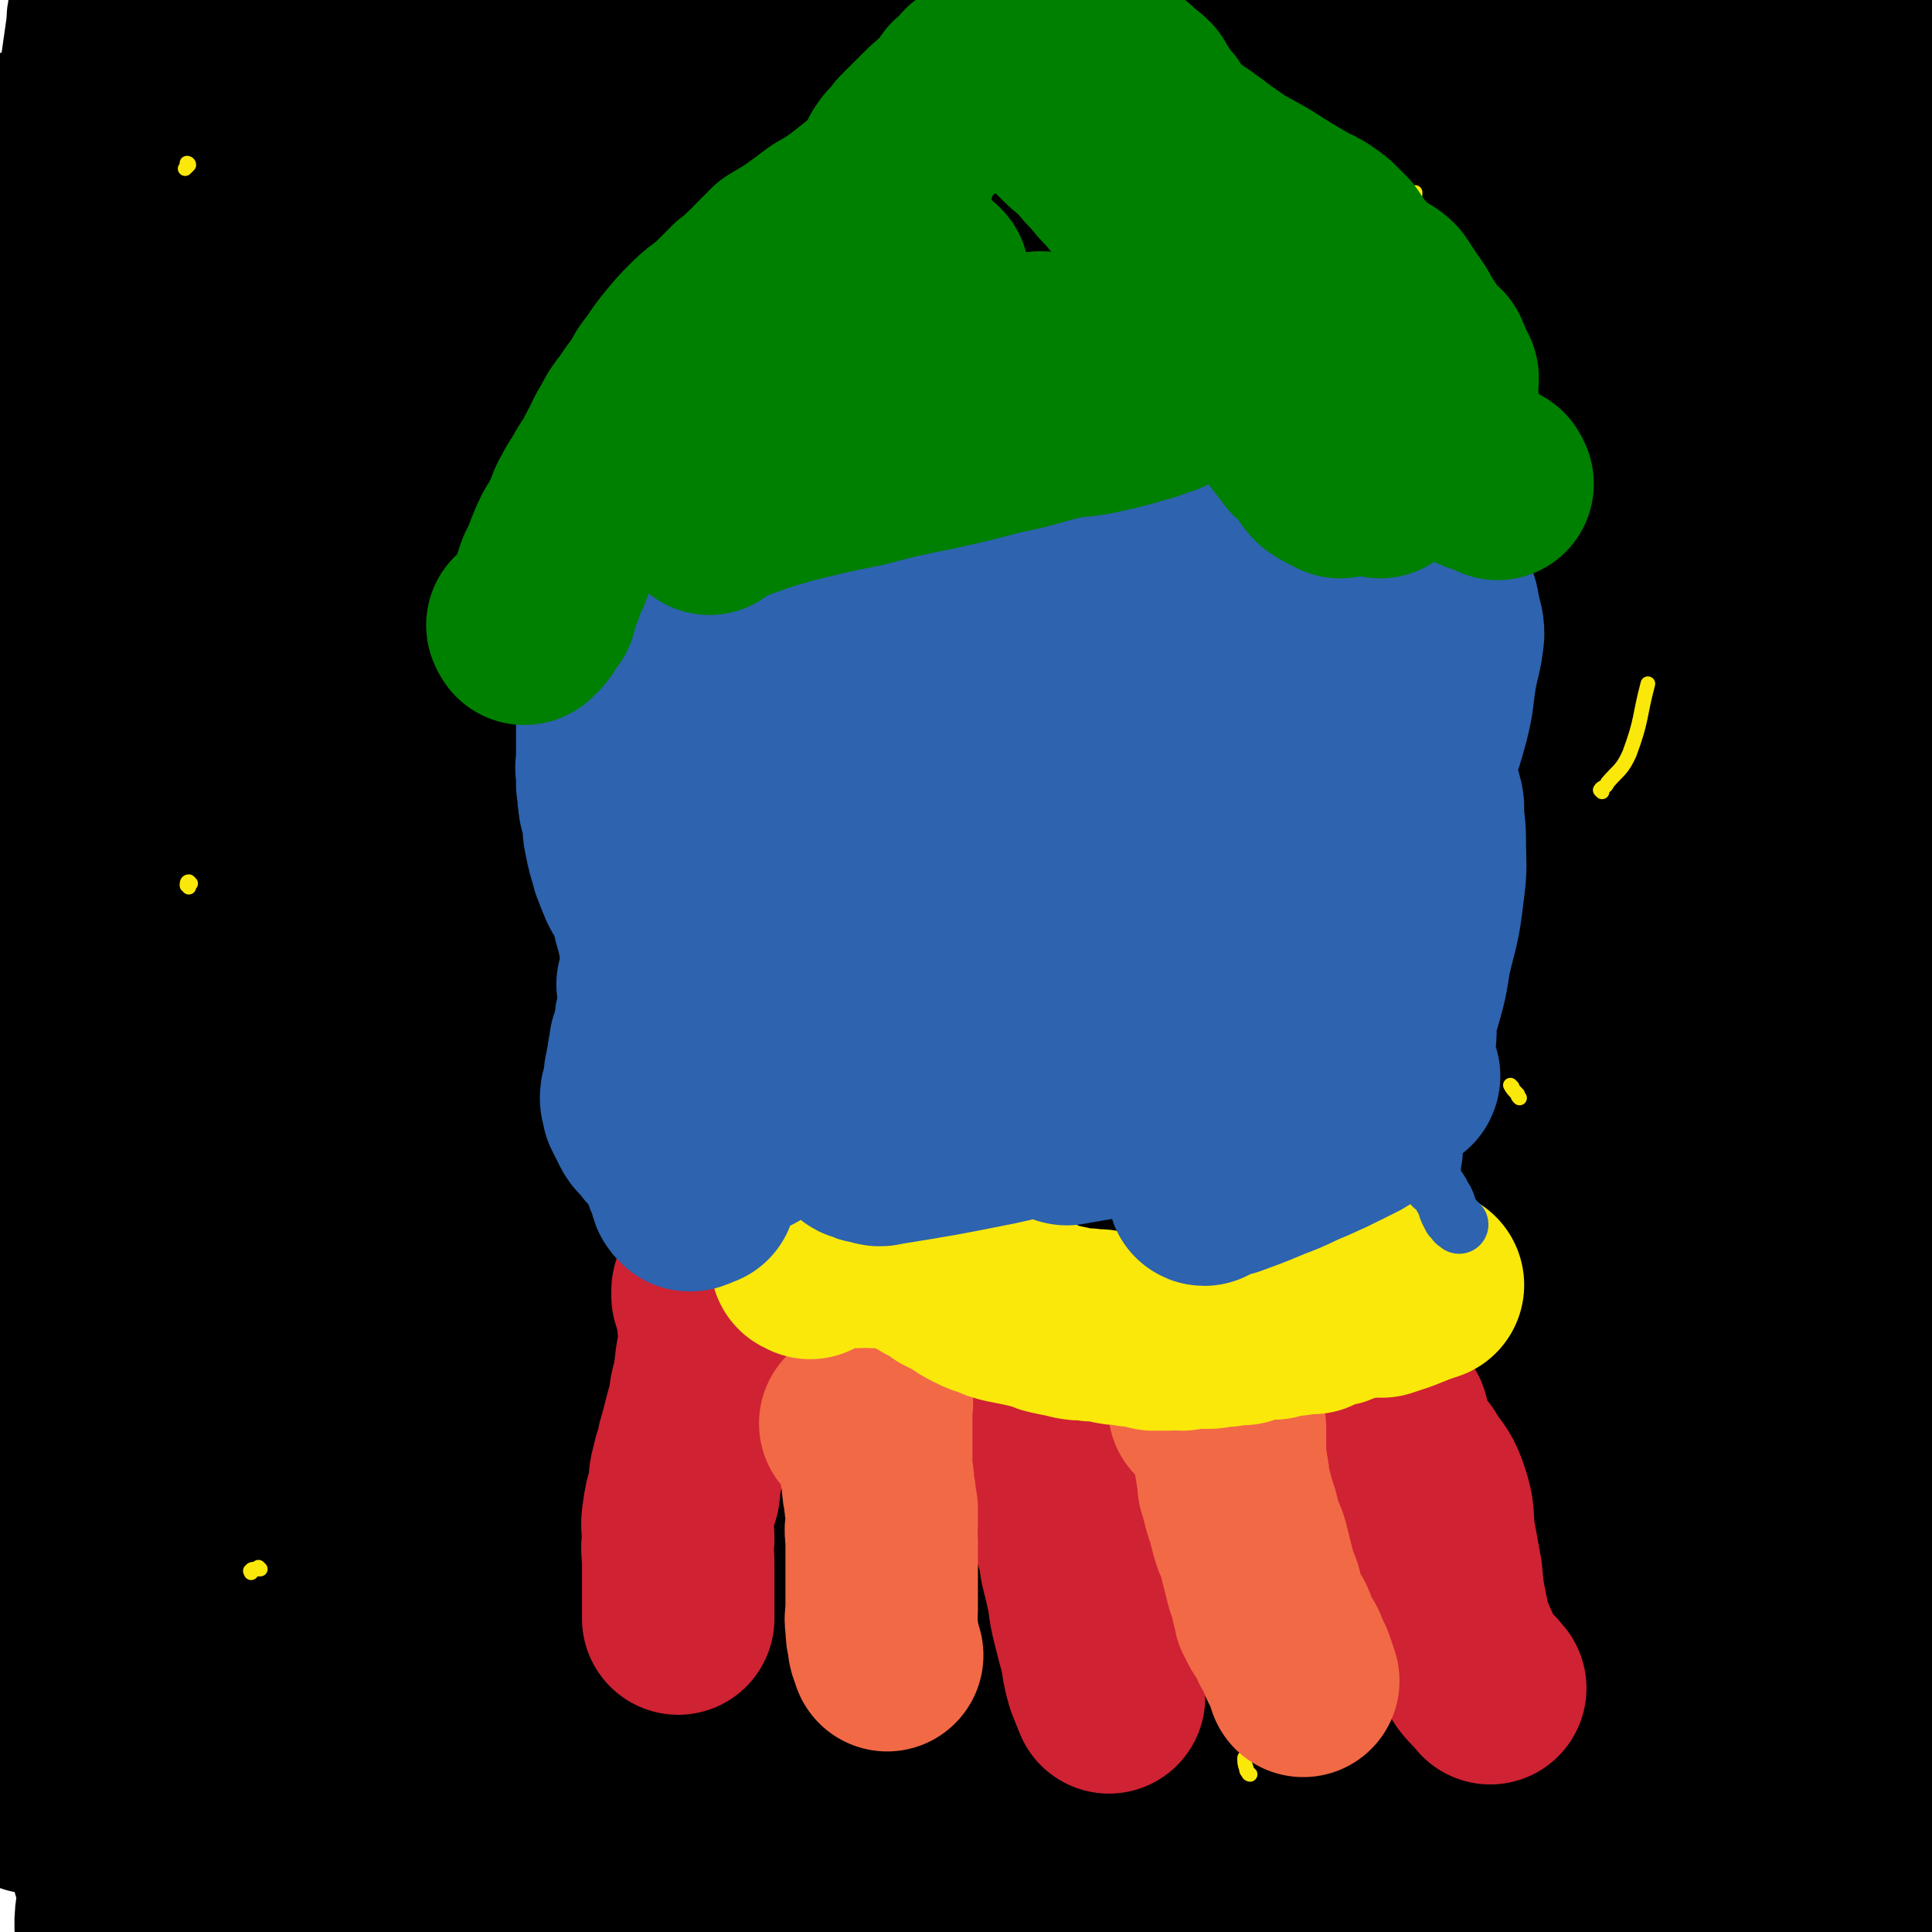 <svg viewBox='0 0 1054 1054' version='1.1' xmlns='http://www.w3.org/2000/svg' xmlns:xlink='http://www.w3.org/1999/xlink'><g fill='none' stroke='#000000' stroke-width='105' stroke-linecap='round' stroke-linejoin='round'><path d='M102,22c-1,-1 -1,-1 -1,-1 -1,-1 -1,-1 -2,-1 0,0 0,0 0,0 '/><path d='M66,1c0,-1 0,-1 -1,-1 0,-1 0,0 0,0 -1,0 -1,0 -2,1 0,0 0,1 -1,1 -2,1 -2,0 -4,1 -1,1 -1,2 -1,3 -1,4 -1,4 -1,8 -3,21 -3,21 -6,43 -6,32 -8,32 -12,65 -3,31 -2,32 -2,63 1,29 2,29 4,58 3,28 3,28 5,55 2,28 2,28 5,56 2,25 2,25 6,51 4,23 5,23 11,46 5,21 5,21 12,41 6,19 7,19 15,38 7,18 9,18 16,37 5,15 5,15 9,31 3,12 4,12 6,23 2,9 2,9 3,17 1,9 2,9 3,19 1,8 0,8 1,17 0,5 0,5 1,11 0,2 1,5 1,4 0,0 0,-3 -1,-6 0,-5 0,-5 -1,-10 -2,-28 -2,-28 -5,-56 -6,-55 -8,-55 -11,-111 -4,-80 -7,-81 -3,-161 7,-152 9,-152 23,-304 7,-75 11,-79 20,-150 0,-2 -2,2 -2,5 -3,15 -1,15 -3,31 -4,34 -6,34 -10,69 -6,56 -6,56 -11,113 -4,62 -4,62 -6,125 -2,64 -3,64 -1,129 3,109 2,109 10,218 4,45 5,45 14,90 16,74 17,73 35,146 6,21 5,23 12,41 1,2 4,1 5,-1 1,-3 0,-4 -1,-8 -1,-9 -2,-9 -3,-18 -6,-34 -6,-34 -11,-67 -9,-49 -8,-49 -17,-98 -9,-46 -11,-46 -19,-92 -13,-86 -15,-86 -24,-172 -3,-32 -10,-35 1,-63 22,-56 27,-62 64,-105 8,-10 15,-4 27,0 13,4 17,4 23,16 9,18 8,22 8,44 -2,43 -4,43 -12,86 -12,59 -14,59 -29,118 -15,62 -14,62 -30,124 -30,112 -28,112 -62,223 -19,62 -20,62 -44,122 -1,4 -6,7 -7,6 -2,-2 1,-5 2,-10 1,-23 -1,-23 1,-45 5,-67 2,-68 12,-134 15,-97 8,-100 38,-192 54,-166 61,-165 131,-324 14,-31 38,-73 36,-57 -5,46 -22,92 -51,181 -18,54 -19,55 -44,106 -53,112 -56,110 -113,220 -26,50 -27,49 -53,99 -11,21 -13,29 -22,41 -2,3 -1,-5 -1,-10 1,-7 1,-7 2,-13 1,-9 2,-9 2,-18 2,-35 -3,-35 2,-69 14,-99 7,-103 36,-198 33,-105 40,-104 89,-204 37,-76 58,-82 83,-148 4,-10 -15,-6 -25,-4 -4,1 -3,4 -5,8 -3,9 -2,9 -6,17 -13,22 -14,21 -27,43 -22,38 -24,36 -42,76 -26,60 -23,62 -45,124 -21,60 -25,59 -39,120 -18,76 -13,77 -25,155 0,1 0,3 0,2 2,-6 5,-8 5,-16 3,-87 -7,-88 1,-174 10,-96 10,-97 35,-190 30,-109 36,-107 74,-214 13,-37 19,-53 27,-73 2,-6 -6,10 -8,22 -6,30 -4,31 -9,61 -6,42 -7,42 -14,84 -9,49 -8,49 -16,99 -8,49 -10,49 -16,98 -5,44 -2,45 -7,89 -6,47 -9,46 -16,93 -7,43 -5,43 -12,86 -7,42 -8,41 -15,83 -5,27 -5,27 -8,55 -2,13 -1,13 -2,25 0,2 0,3 1,3 0,-2 1,-3 1,-7 1,-3 1,-3 2,-7 1,-11 1,-11 2,-23 3,-40 1,-40 4,-80 7,-83 6,-84 17,-166 10,-81 9,-81 25,-161 24,-111 35,-110 54,-222 4,-21 -3,-35 -7,-42 -1,-4 -3,10 -4,21 -2,17 0,18 -2,35 -2,21 -3,21 -6,42 -2,25 -2,25 -4,49 -2,32 -3,32 -5,63 -3,36 -4,36 -6,72 -2,37 -2,37 -3,75 -1,40 -1,40 -2,81 -1,41 -2,41 -2,82 0,40 0,40 0,81 0,34 0,34 1,69 1,26 2,26 3,53 2,26 2,26 2,52 0,26 0,26 -3,52 -3,26 -4,26 -10,51 -3,12 -3,12 -8,23 -3,6 -4,8 -7,11 -1,1 0,-2 0,-3 -1,-3 -1,-3 0,-5 0,-15 -2,-15 1,-30 6,-31 3,-33 17,-61 24,-49 26,-49 59,-93 28,-38 29,-39 63,-71 57,-52 57,-54 119,-98 18,-13 22,-17 42,-17 12,0 18,5 22,16 4,9 -2,12 -8,23 -11,19 -10,20 -25,36 -28,27 -30,25 -61,48 -32,24 -32,25 -65,47 -31,20 -32,18 -63,38 -36,24 -37,23 -70,49 -3,3 -4,5 -3,8 2,3 5,1 9,3 2,1 2,1 4,2 1,2 1,2 3,4 2,2 1,3 3,3 5,2 6,2 11,2 19,0 19,0 37,-1 44,-3 44,-5 87,-8 44,-4 45,-6 89,-5 42,0 43,2 85,7 32,3 33,3 65,10 18,4 23,3 36,10 4,3 0,8 -4,10 -9,5 -11,4 -23,4 -34,3 -34,2 -67,2 -41,-1 -41,-1 -81,-2 -39,-2 -39,-1 -78,-3 -35,-2 -35,-3 -69,-6 -30,-3 -30,-4 -60,-7 -14,-2 -21,-2 -29,-3 -3,0 4,0 7,2 4,1 4,2 7,4 8,2 8,3 15,3 39,4 39,3 77,5 52,3 52,2 103,6 55,4 55,3 110,9 69,7 69,9 138,17 16,2 23,3 31,3 3,0 -4,-1 -8,-2 -13,-2 -13,-2 -26,-3 -31,-3 -32,-3 -63,-5 -40,-2 -40,-2 -80,-5 -46,-4 -46,-4 -91,-9 -43,-4 -43,-4 -86,-9 -53,-7 -53,-7 -106,-15 -3,0 -9,-2 -6,-2 12,0 18,1 37,1 42,1 42,-1 84,1 59,3 59,2 117,8 132,13 132,14 264,30 39,5 40,8 78,11 3,0 6,-4 3,-5 -30,-9 -34,-8 -69,-15 -57,-12 -56,-15 -114,-24 -137,-22 -137,-23 -274,-39 -114,-13 -114,-13 -228,-20 -9,-1 -25,4 -18,5 63,9 80,8 159,15 53,5 53,4 106,10 81,9 81,10 162,19 16,2 16,2 32,2 3,0 6,-2 4,-3 -5,-3 -8,-3 -17,-5 -21,-5 -21,-7 -43,-10 -34,-5 -34,-5 -68,-8 -44,-3 -44,-3 -88,-4 -53,0 -53,0 -106,1 -52,2 -52,0 -103,6 -27,2 -37,4 -52,11 -5,2 5,4 12,8 3,1 3,1 6,2 4,1 4,2 8,2 11,2 11,2 22,3 47,1 47,-2 94,0 49,2 50,1 98,6 86,10 86,12 171,25 60,9 61,8 121,19 8,1 16,5 16,6 0,2 -8,0 -17,-1 -32,-1 -32,-1 -64,-3 -38,-2 -38,-2 -76,-5 -45,-2 -45,-2 -90,-5 -43,-2 -43,-3 -86,-4 -64,-2 -64,-2 -128,-3 -12,0 -15,0 -23,0 -1,0 2,1 4,1 5,1 5,2 9,2 13,2 13,2 27,3 35,2 35,1 70,3 48,3 48,3 96,7 51,5 51,7 101,12 51,6 51,7 102,12 42,4 42,4 84,8 30,2 30,3 59,4 16,0 16,1 32,-1 6,0 9,-1 11,-4 2,-2 -1,-3 -3,-6 -2,-3 -3,-2 -5,-6 -2,-3 -2,-3 -2,-7 -1,-2 -1,-3 0,-5 1,-1 2,-1 3,-1 8,3 7,4 15,6 25,9 24,9 50,16 33,10 33,9 66,19 32,11 33,11 64,24 20,8 20,9 39,18 11,6 11,7 23,13 11,5 11,6 23,8 17,4 17,3 34,4 17,1 17,1 35,2 11,1 11,2 23,3 4,0 5,0 8,0 1,0 0,-1 -1,-1 -1,-1 -1,-1 -3,-1 -1,0 -1,0 -2,0 0,0 -1,0 -1,0 0,0 1,0 1,0 -1,0 -1,0 -2,0 0,0 0,0 0,0 0,-1 0,-1 -1,-2 0,-1 0,-1 -1,-2 -1,-3 -1,-3 -3,-5 -7,-9 -7,-10 -16,-17 -19,-15 -18,-16 -39,-28 -41,-24 -41,-24 -84,-43 -49,-21 -49,-22 -99,-37 -41,-12 -42,-9 -84,-17 -26,-5 -26,-5 -53,-9 -11,-1 -13,-2 -22,-1 -1,1 0,3 2,4 2,2 2,2 5,3 4,2 4,2 7,2 11,1 11,0 23,0 28,-2 28,-2 56,-4 35,-2 35,-2 70,-4 37,-3 37,-3 74,-5 33,-3 33,-4 66,-4 38,0 39,-1 77,3 3,0 3,2 4,4 1,1 0,2 -1,3 -2,1 -2,1 -3,2 -1,1 -2,1 -2,2 1,2 1,2 2,3 1,1 1,1 1,2 1,0 1,0 2,0 0,0 0,0 1,0 0,0 0,0 0,0 0,0 0,0 0,0 -1,0 -1,0 -1,0 -2,0 -2,0 -3,1 -5,3 -5,4 -11,6 -20,8 -20,9 -40,15 -43,12 -43,11 -87,20 -55,12 -56,10 -111,21 -36,7 -37,6 -72,16 -5,2 -7,4 -7,7 -1,2 3,2 6,3 6,1 6,1 12,1 8,0 9,1 17,-1 25,-5 25,-5 50,-12 38,-10 38,-10 76,-21 40,-11 39,-12 79,-22 25,-7 25,-7 51,-12 13,-2 13,-1 26,-2 6,0 6,0 11,1 2,0 3,0 4,1 0,0 -1,0 -2,1 0,1 -1,1 -1,1 0,0 0,1 1,1 0,0 1,0 2,0 0,0 0,0 1,0 0,0 0,0 1,0 0,0 0,0 1,0 0,0 0,0 1,0 1,0 1,0 2,0 1,0 1,0 2,0 1,0 1,0 1,0 1,0 1,0 1,0 1,0 1,0 1,0 0,0 -1,0 -2,0 0,0 0,0 -1,0 0,0 0,0 -1,0 0,0 0,0 0,0 -1,-1 -1,-2 -1,-3 -1,-2 -1,-2 -1,-3 -2,-4 -2,-4 -5,-7 -14,-14 -13,-16 -30,-27 -39,-26 -39,-29 -82,-48 -61,-27 -61,-29 -126,-44 -69,-16 -71,-16 -142,-18 -105,-2 -106,1 -211,10 -34,3 -35,4 -67,14 -35,11 -34,13 -67,29 -9,4 -9,4 -16,10 -3,2 -5,4 -5,6 0,1 2,0 4,-1 3,-1 3,-1 5,-2 3,-1 3,-2 6,-3 7,-1 7,-1 15,-2 16,-3 16,-3 33,-5 40,-7 40,-8 80,-13 57,-7 57,-8 114,-12 53,-4 53,-2 107,-4 80,-3 80,-3 159,-6 16,-1 16,-1 32,-2 3,-1 6,-2 5,-2 -2,0 -5,1 -10,1 -4,1 -4,1 -8,2 -5,0 -5,0 -10,0 -18,0 -18,0 -36,0 -41,1 -41,1 -82,2 -63,1 -63,1 -126,3 -60,2 -60,1 -120,5 -83,5 -83,4 -165,14 -16,2 -27,4 -30,10 -3,4 8,8 19,9 37,6 38,2 77,4 60,2 60,2 121,5 69,4 69,3 138,9 54,4 54,4 108,10 33,4 60,10 67,10 4,0 -23,-6 -46,-10 -39,-7 -40,-5 -80,-11 -49,-7 -49,-9 -99,-15 -51,-7 -51,-7 -102,-12 -47,-5 -47,-4 -94,-9 -32,-4 -32,-5 -65,-8 -17,-2 -20,0 -34,-3 -2,-1 -1,-4 1,-4 14,-6 15,-5 31,-9 34,-7 34,-8 69,-14 48,-9 48,-10 97,-15 54,-7 55,-4 109,-10 84,-9 86,-6 168,-21 12,-3 28,-10 21,-13 -25,-12 -43,-12 -86,-17 -59,-8 -60,-5 -119,-9 -63,-4 -63,-4 -125,-7 -56,-2 -56,-3 -112,-4 -33,-1 -33,-1 -66,-1 -9,0 -19,1 -18,1 2,0 12,-1 23,-1 34,-2 34,-3 68,-4 76,-4 76,-4 153,-6 84,-2 84,-4 168,-2 91,1 113,5 183,8 10,0 -13,-1 -25,-3 -111,-12 -111,-12 -223,-24 -83,-10 -83,-12 -167,-19 -128,-11 -128,-5 -256,-16 -15,-1 -39,-6 -28,-8 65,-15 90,-16 180,-26 79,-9 79,-10 158,-13 124,-4 125,-2 248,-2 1,0 1,2 0,2 -73,-2 -74,-3 -148,-5 -65,-2 -65,-2 -130,-3 -112,-2 -112,-1 -223,-4 -28,-1 -66,-1 -57,-4 19,-6 57,-8 113,-14 51,-5 51,-7 102,-9 55,-3 55,-2 110,-1 41,1 41,2 83,5 14,1 16,3 27,5 1,0 -1,-1 -2,-1 -24,-1 -24,-1 -49,-2 -41,-1 -41,-2 -83,-4 -44,-1 -44,0 -88,-1 -37,0 -37,0 -75,-1 -21,0 -25,0 -43,0 -2,0 3,0 5,0 11,-3 11,-3 21,-7 22,-7 21,-9 43,-14 35,-8 35,-7 70,-12 33,-5 33,-4 65,-9 26,-4 27,-2 51,-9 9,-3 14,-5 15,-11 0,-8 -4,-13 -14,-18 -25,-14 -28,-11 -56,-20 -40,-13 -41,-11 -81,-24 -47,-14 -46,-15 -93,-30 -49,-15 -50,-12 -99,-29 -34,-11 -34,-12 -68,-27 -15,-7 -26,-10 -28,-17 -2,-4 10,-3 20,-3 19,-1 19,0 38,1 43,1 43,2 85,3 51,1 51,2 101,1 71,-1 71,-4 141,-4 151,-1 151,-2 302,2 72,1 154,12 144,8 -14,-5 -97,-14 -193,-25 -64,-7 -64,-9 -127,-11 -130,-5 -130,-1 -260,-2 -42,-1 -42,3 -83,-2 -35,-4 -46,-3 -68,-18 -7,-5 2,-13 10,-22 14,-17 16,-16 34,-29 27,-19 27,-19 56,-35 33,-19 33,-19 67,-37 39,-20 40,-19 79,-40 41,-21 46,-15 80,-45 37,-33 55,-43 62,-80 4,-18 -15,-25 -39,-31 -86,-23 -90,-23 -180,-27 -61,-2 -62,4 -123,15 -62,11 -63,11 -124,29 -40,13 -43,12 -77,33 -9,5 -9,13 -8,19 0,3 4,0 8,-1 24,-6 24,-6 47,-13 66,-22 66,-24 132,-45 85,-27 84,-31 170,-51 132,-31 133,-28 267,-51 33,-6 38,-4 68,-6 2,0 -2,2 -4,3 -30,8 -31,6 -61,15 -55,15 -54,16 -109,33 -64,20 -64,21 -128,41 -65,20 -65,20 -129,39 -54,17 -56,14 -109,32 -10,4 -25,13 -18,13 36,-3 53,-9 105,-20 73,-14 73,-17 147,-30 86,-16 86,-18 173,-28 127,-15 127,-12 254,-23 23,-2 53,0 45,-2 -19,-5 -49,-10 -99,-11 -70,-3 -71,0 -141,2 -80,2 -80,1 -160,7 -77,5 -77,5 -155,14 -63,8 -63,7 -126,19 -30,6 -33,6 -59,17 -3,2 -2,8 1,9 20,6 23,5 46,7 53,4 53,3 107,4 71,1 71,1 142,-1 85,-2 85,-4 170,-7 111,-5 111,-4 222,-9 3,0 8,-1 5,-1 -153,1 -159,-1 -318,3 -71,1 -71,1 -141,9 -53,6 -110,13 -105,20 5,8 63,7 126,9 77,2 77,-2 154,-2 147,-1 147,-3 295,-1 31,1 77,6 63,6 -40,0 -85,-4 -170,-4 -79,0 -80,-2 -158,3 -144,10 -145,10 -287,27 -37,4 -81,14 -72,16 15,3 61,3 120,-5 63,-9 63,-13 125,-29 54,-15 57,-10 106,-34 52,-26 60,-33 96,-66 5,-4 -6,-9 -13,-9 -19,-1 -20,1 -39,6 -37,11 -37,12 -73,25 -51,19 -51,19 -101,40 -52,22 -52,21 -102,46 -42,21 -51,14 -82,45 -18,18 -25,38 -15,52 11,14 29,5 58,4 45,0 45,-2 91,-6 57,-6 57,-7 115,-13 51,-6 51,-7 103,-11 44,-3 44,-3 88,-3 42,0 54,0 84,3 5,0 -8,-1 -15,2 -65,23 -64,26 -129,49 -61,23 -62,21 -123,43 -63,23 -65,19 -126,48 -83,39 -100,47 -162,86 -8,5 11,5 21,2 128,-36 127,-41 254,-81 84,-26 82,-36 168,-51 71,-13 124,-16 146,-5 12,6 -39,20 -78,38 -63,30 -63,30 -126,57 -76,32 -76,31 -152,62 -75,30 -76,28 -152,60 -55,23 -54,25 -109,50 -32,14 -58,24 -63,28 -4,3 24,-6 46,-15 53,-23 53,-23 104,-49 80,-40 79,-43 159,-82 83,-41 81,-46 168,-78 89,-34 101,-35 183,-55 7,-1 -1,9 -7,13 -91,52 -94,49 -187,100 -72,38 -72,39 -144,78 -123,68 -122,71 -246,136 -17,8 -39,16 -36,11 7,-11 27,-23 55,-44 44,-32 44,-32 90,-61 65,-41 66,-39 131,-80 60,-37 60,-37 118,-77 40,-27 42,-26 79,-57 13,-12 18,-16 21,-28 1,-6 -6,-10 -13,-8 -29,8 -31,11 -59,29 -46,28 -45,31 -89,63 -52,37 -52,37 -103,75 -45,34 -43,37 -89,69 -36,24 -47,31 -74,45 -5,2 4,-6 9,-12 12,-16 12,-15 24,-31 23,-31 24,-31 46,-62 31,-42 32,-42 60,-85 29,-44 29,-44 54,-89 17,-31 19,-31 31,-64 7,-19 7,-22 6,-40 0,-5 -4,-5 -8,-5 -3,-1 -3,1 -6,4 -6,5 -6,6 -12,12 -14,13 -15,12 -27,26 -12,12 -14,12 -22,27 -5,10 -6,11 -5,22 2,14 4,14 11,26 7,13 9,12 18,23 12,15 13,14 24,29 11,16 12,16 21,33 9,18 8,19 15,37 7,18 6,19 13,37 6,14 6,14 12,28 3,7 3,6 7,13 1,3 1,3 3,6 0,0 0,1 1,1 0,0 0,-1 1,-2 1,-1 1,-1 1,-2 1,-1 1,-1 1,-3 2,-3 2,-3 3,-6 4,-12 4,-12 8,-23 12,-33 12,-33 25,-67 16,-46 15,-46 33,-91 16,-41 15,-42 35,-80 22,-42 21,-44 48,-82 6,-7 8,-6 17,-9 17,-6 18,-6 36,-10 9,-3 9,-4 19,-5 6,-1 7,-1 13,1 5,2 7,2 8,7 4,12 3,13 3,27 0,22 1,23 -2,45 -4,34 -4,34 -12,67 -9,42 -11,42 -21,83 -11,45 -14,45 -21,91 -6,39 -5,39 -4,79 3,68 0,69 13,136 12,66 18,65 38,129 5,16 4,17 12,31 2,4 7,6 8,5 2,-2 -1,-7 -2,-13 -2,-17 -3,-16 -5,-33 -4,-39 -5,-39 -7,-78 -2,-47 -3,-48 -1,-95 3,-61 0,-62 10,-121 19,-99 19,-100 48,-195 15,-50 20,-63 42,-96 4,-7 7,8 10,17 3,7 1,8 2,15 2,16 3,16 5,31 2,37 2,37 3,74 1,51 -1,51 0,103 1,64 -1,64 4,127 10,140 8,141 25,280 7,55 8,55 22,109 17,60 17,61 40,118 3,8 10,15 13,12 6,-5 4,-14 4,-29 0,-39 -2,-39 -5,-77 -4,-54 -6,-53 -10,-107 -4,-59 -6,-59 -7,-118 -2,-62 -2,-62 2,-123 7,-104 10,-104 21,-209 2,-21 1,-21 5,-42 1,-4 4,-8 5,-7 1,1 0,6 0,12 0,10 0,10 0,20 -1,30 -1,30 -1,60 -1,55 -3,55 -3,110 0,74 -1,75 3,149 6,135 6,135 19,270 7,78 10,79 21,156 1,1 2,1 3,1 0,-6 0,-7 0,-14 -1,-21 -1,-21 -3,-41 -3,-56 -4,-56 -7,-111 -4,-69 -6,-68 -7,-137 -1,-130 -1,-130 4,-260 2,-40 5,-52 9,-80 1,-5 1,7 1,14 0,4 -1,4 -1,7 -1,2 -1,2 -1,4 0,2 0,2 0,4 0,2 0,2 0,3 0,8 0,8 0,16 0,36 0,36 0,73 -1,70 -1,70 -2,139 -1,68 0,68 -2,137 -3,82 -10,83 -8,165 1,21 3,32 13,40 6,5 13,-5 19,-14 3,-4 0,-5 -1,-11 -1,-19 -1,-19 -3,-38 -4,-38 -3,-38 -7,-75 -4,-39 -6,-39 -10,-79 -5,-38 -4,-38 -8,-76 -5,-43 -6,-43 -9,-87 -6,-67 -6,-67 -9,-134 -1,-18 0,-18 0,-35 0,-17 0,-17 0,-33 0,-7 0,-7 0,-14 0,-15 0,-15 1,-30 0,-23 0,-23 0,-47 1,-23 1,-23 1,-45 1,-29 1,-29 2,-57 0,-30 0,-30 1,-60 1,-21 1,-21 3,-41 4,-41 4,-41 10,-81 3,-18 5,-18 9,-37 4,-16 4,-16 6,-32 2,-15 0,-15 2,-30 1,-10 2,-10 4,-21 0,-7 0,-7 0,-14 0,-8 -1,-8 -1,-17 -1,-3 -1,-4 -2,-7 0,0 -1,0 -1,1 -1,3 0,3 -1,6 -1,5 -1,5 -2,10 -1,10 -1,11 -2,21 -3,22 -3,22 -6,44 -5,38 -5,38 -9,77 -4,38 -4,38 -7,76 -4,44 -4,44 -7,88 -2,43 -3,43 -4,85 -2,36 -1,36 -1,71 1,54 2,58 4,107 0,2 1,-2 1,-4 -1,-6 0,-6 -2,-11 -2,-7 -3,-7 -6,-15 -7,-20 -7,-20 -13,-41 -14,-46 -16,-45 -29,-91 -15,-56 -16,-56 -27,-112 -13,-67 -15,-67 -21,-134 -7,-88 -2,-89 -5,-177 0,-2 -1,-5 -1,-4 0,2 0,5 0,9 0,3 0,3 1,7 0,2 0,2 1,4 1,1 1,1 1,2 1,2 2,1 3,3 1,2 1,2 2,4 4,11 4,11 7,23 7,26 8,26 12,54 7,49 6,49 10,98 3,50 2,50 4,100 4,89 1,89 6,177 1,16 1,16 6,30 4,10 6,14 12,17 2,2 3,-3 5,-7 1,-4 2,-5 2,-9 2,-7 1,-7 2,-14 0,-16 0,-16 -1,-31 -2,-40 -3,-40 -4,-79 -1,-49 -2,-49 -1,-99 1,-49 0,-49 5,-98 8,-71 9,-71 21,-141 3,-19 3,-18 8,-37 5,-20 6,-20 11,-40 1,-6 0,-7 3,-12 1,-1 2,-1 3,0 2,1 2,2 2,4 0,3 -1,3 -2,6 -1,5 -2,5 -2,10 -1,14 0,14 0,29 -1,28 -1,28 -1,57 -2,40 -2,40 -3,80 -1,33 -1,33 -1,66 0,27 -1,27 1,54 3,60 2,60 7,121 3,31 3,31 8,62 9,59 8,60 21,119 6,30 9,29 18,59 1,2 1,4 1,4 0,0 0,-2 0,-4 -1,-2 0,-3 -2,-5 -1,-2 -2,-1 -5,-2 -3,-1 -4,0 -5,-2 -5,-11 -4,-12 -7,-24 -6,-23 -7,-23 -10,-47 -6,-36 -5,-36 -9,-73 -2,-26 -2,-26 -4,-52 -1,-15 0,-15 0,-31 -1,-3 0,-3 0,-6 0,-1 0,0 0,0 0,-9 -1,-10 0,-20 1,-24 0,-24 2,-49 3,-27 4,-27 8,-53 4,-24 4,-24 9,-47 4,-20 5,-22 10,-40 0,-1 -1,1 -1,2 0,1 1,1 1,1 0,0 0,0 1,1 0,0 0,0 0,0 0,0 -1,-1 -1,-1 0,0 0,1 0,2 0,0 0,0 0,1 -1,1 -1,1 -1,2 -1,1 -1,1 -1,2 0,2 0,2 0,4 -1,4 0,4 0,8 -1,15 -1,15 -2,31 -1,26 -1,26 -2,52 -2,50 -1,50 -3,100 -1,42 -1,42 -1,83 -1,29 -1,29 -1,57 1,14 2,17 2,28 0,1 -1,-2 -2,-4 0,-1 1,-2 0,-2 0,0 -1,1 -1,2 0,5 0,5 0,11 -2,15 -2,15 -4,30 -3,26 -1,26 -6,52 -4,22 -3,22 -10,43 -8,24 -9,24 -21,46 -27,46 -25,48 -57,91 -9,14 -11,14 -25,23 -11,6 -12,7 -23,8 -9,1 -10,0 -17,-4 -11,-6 -12,-5 -21,-15 -18,-19 -19,-20 -32,-43 -16,-27 -17,-28 -25,-58 -9,-34 -6,-35 -9,-70 -2,-31 -3,-31 -1,-61 1,-22 2,-22 7,-43 5,-17 5,-17 12,-34 5,-13 5,-15 14,-26 8,-9 9,-9 20,-15 12,-6 12,-7 25,-9 8,-2 9,-2 17,2 9,3 10,4 16,12 11,14 13,14 19,31 8,22 8,23 10,48 2,38 0,38 -3,76 -4,54 -5,54 -11,108 -8,58 -10,58 -17,116 -7,57 -5,57 -10,115 0,3 1,6 1,6 -1,-2 0,-6 -2,-11 -4,-11 -5,-10 -11,-21 -13,-27 -15,-26 -25,-53 -16,-39 -17,-40 -28,-81 -15,-51 -15,-52 -25,-104 -10,-51 -10,-51 -15,-103 -4,-48 -6,-49 -2,-97 6,-61 10,-61 22,-121 1,-2 3,-5 4,-4 0,3 0,6 -2,12 -2,9 -1,9 -5,17 -3,7 -3,8 -8,14 -6,6 -7,5 -12,11 -9,9 -9,9 -18,19 -14,16 -13,16 -27,32 -27,29 -28,28 -55,57 -27,30 -26,32 -54,61 -20,20 -20,21 -42,38 -24,17 -27,22 -51,31 -4,2 -5,-6 -4,-9 2,-4 5,-3 11,-5 4,-1 4,0 8,0 4,0 4,0 8,0 4,-1 4,-1 7,-3 3,-2 4,-2 6,-7 6,-15 5,-15 10,-31 13,-35 11,-35 25,-70 30,-78 29,-79 64,-155 8,-17 10,-20 22,-31 2,-2 4,2 6,5 1,4 -1,5 0,10 0,12 2,12 2,24 -1,31 -1,31 -6,61 -8,49 -7,49 -20,96 -16,52 -17,51 -37,102 -20,50 -20,52 -43,99 -1,2 -6,2 -6,-1 -2,-13 2,-16 2,-32 0,-38 0,-38 -2,-76 -2,-47 -2,-47 -4,-94 -2,-31 -3,-31 -4,-63 0,-25 0,-25 3,-49 1,-19 0,-20 6,-37 3,-8 5,-7 11,-13 6,-4 6,-3 13,-5 5,-2 6,-2 12,-2 7,0 7,0 14,2 7,3 7,3 13,8 8,7 13,7 15,17 3,26 2,29 -6,56 -10,38 -12,38 -29,73 -17,36 -16,37 -39,69 -15,20 -21,21 -35,35 -2,1 2,-2 4,-5 1,-2 2,-2 3,-4 2,-3 1,-3 2,-6 2,-4 1,-4 3,-8 5,-18 4,-19 10,-36 13,-39 13,-39 29,-77 22,-51 21,-52 48,-101 24,-46 23,-46 52,-89 43,-63 44,-62 90,-123 20,-26 20,-26 41,-51 16,-20 17,-19 33,-39 11,-14 11,-15 20,-31 4,-8 4,-8 6,-17 1,-3 2,-6 1,-6 -1,-1 -3,2 -6,4 -4,2 -4,2 -7,5 -3,1 -3,1 -6,3 -3,1 -3,1 -5,2 -2,1 -2,1 -3,3 -1,1 -1,1 -1,3 0,2 0,2 0,4 1,5 1,5 2,9 1,11 1,11 2,22 1,24 2,24 1,47 -1,28 1,29 -4,56 -6,29 -8,29 -18,57 -11,30 -14,29 -26,60 -11,27 -11,27 -21,55 -3,7 -2,7 -4,15 '/></g>
<g fill='none' stroke='#FAE80B' stroke-width='8' stroke-linecap='round' stroke-linejoin='round'><path d='M103,90c0,0 -1,-1 -1,-1 0,0 1,0 1,1 -1,1 -1,1 -2,2 '/><path d='M104,482c0,0 -1,-1 -1,-1 -1,0 -1,1 -1,2 1,1 1,0 1,1 '/><path d='M142,856c0,0 -1,-1 -1,-1 0,0 0,1 0,1 -1,0 -1,0 -2,0 -1,0 -2,0 -2,1 -1,0 0,0 0,1 '/><path d='M369,253c-1,-1 -2,-1 -1,-1 0,-1 0,-1 1,-1 '/><path d='M666,217c0,0 -1,-1 -1,-1 0,0 1,1 2,2 1,2 1,2 2,5 3,7 3,7 6,14 '/><path d='M825,593c0,0 -1,-1 -1,-1 1,2 2,3 4,5 0,1 0,1 1,2 '/><path d='M720,790c-1,-1 -2,-2 -1,-1 0,0 0,1 1,3 '/><path d='M682,968c0,0 -1,0 -1,-1 -1,-1 -1,-1 -1,-2 -1,-3 -1,-3 -1,-6 '/><path d='M338,764c0,0 -1,-1 -1,-1 0,0 1,0 1,1 1,0 1,0 1,1 '/><path d='M402,434c-1,0 -1,-1 -1,-1 -1,0 -1,0 -1,1 0,0 -1,-1 -1,-1 0,0 -1,1 0,1 1,1 2,1 4,1 '/><path d='M549,415c0,0 -1,-1 -1,-1 0,0 1,1 1,2 1,1 0,2 1,2 9,2 9,1 18,3 1,0 1,0 2,0 '/><path d='M638,603c0,0 -1,-1 -1,-1 -1,0 0,1 -1,2 0,1 0,1 -1,3 0,1 -1,1 -1,2 -1,1 0,1 -1,3 '/><path d='M750,436c0,0 -1,0 -1,-1 4,-1 5,-1 9,-3 '/><path d='M874,432c0,0 -1,-1 -1,-1 1,-2 3,-1 4,-4 6,-7 8,-7 12,-16 7,-19 5,-19 10,-38 '/><path d='M768,136c0,-1 -1,-1 -1,-1 0,-2 1,-2 1,-4 1,-6 0,-6 1,-12 1,-5 1,-5 2,-10 1,-2 1,-2 1,-4 '/><path d='M627,50c0,0 0,-1 -1,-1 -1,1 -1,2 -3,3 -7,6 -7,6 -13,12 0,0 0,0 0,0 '/><path d='M491,167c0,0 -1,-1 -1,-1 0,0 0,1 0,2 1,0 1,0 1,1 '/></g>
<g fill='none' stroke='#CF2233' stroke-width='8' stroke-linecap='round' stroke-linejoin='round'><path d='M385,686c0,0 0,0 -1,-1 0,0 0,-1 -1,-1 -1,0 -2,0 -3,1 -5,3 -5,4 -8,8 -5,6 -4,7 -8,13 -4,7 -4,7 -7,15 -3,6 -3,6 -4,12 -1,6 0,6 -1,12 0,9 -1,9 -2,19 -1,10 0,10 -1,19 -2,14 -2,14 -4,28 -2,17 -2,17 -5,34 '/></g>
<g fill='none' stroke='#CF2233' stroke-width='105' stroke-linecap='round' stroke-linejoin='round'><path d='M388,704c0,0 -1,-1 -1,-1 -1,0 -1,1 -1,1 0,2 0,2 0,3 1,2 1,2 2,4 0,4 0,4 1,8 0,5 1,5 1,10 0,7 -1,7 -2,14 -1,9 -1,9 -3,17 -1,7 -1,7 -3,14 -2,8 -2,8 -4,15 -1,6 -2,6 -3,12 -2,6 -1,6 -2,13 -2,6 -2,6 -3,13 -1,6 0,6 0,13 -1,6 0,6 0,13 0,7 0,7 0,15 0,7 0,7 0,15 '/><path d='M537,769c0,0 -1,-1 -1,-1 0,0 1,1 2,2 1,2 0,2 1,4 2,4 2,4 4,8 4,6 4,6 9,11 5,5 5,5 9,9 4,4 5,4 9,8 3,3 3,4 5,8 3,5 3,5 5,10 2,5 2,5 4,11 2,7 2,7 3,14 2,8 2,8 4,17 1,8 1,8 3,16 2,8 2,8 4,15 1,7 1,8 3,15 2,5 2,5 4,10 '/><path d='M760,775c0,-1 -1,-2 -1,-1 0,0 0,0 -1,1 0,1 0,2 0,3 0,3 0,3 2,6 2,4 2,4 5,7 4,5 5,4 8,10 5,7 6,7 9,16 3,9 2,10 3,20 2,11 2,11 4,22 1,11 1,11 3,21 2,10 2,10 6,19 3,7 3,7 7,13 4,5 4,4 8,9 '/></g>
<g fill='none' stroke='#F26946' stroke-width='105' stroke-linecap='round' stroke-linejoin='round'><path d='M468,778c-1,-1 -1,-1 -1,-1 -1,-1 0,0 0,0 2,-1 1,-2 2,-3 2,-2 2,-2 3,-3 2,-2 1,-3 3,-4 1,-1 1,-1 2,-2 1,0 1,-1 1,-1 1,1 0,2 0,3 0,1 0,1 0,3 0,3 0,3 0,6 0,3 0,3 0,6 0,3 0,3 0,6 0,4 0,4 0,7 0,4 0,4 0,7 0,3 1,3 1,7 0,3 0,3 1,7 0,3 0,3 1,7 0,4 0,4 0,9 -1,4 0,4 0,9 0,4 0,4 0,9 0,5 0,5 0,9 0,5 0,5 0,9 0,5 0,5 0,10 0,4 -1,4 0,9 0,4 0,4 1,8 0,4 1,4 2,8 '/><path d='M658,769c0,-1 -1,-1 -1,-1 0,-1 1,-1 2,-1 1,0 1,1 2,1 3,1 3,1 5,2 2,1 2,2 4,3 0,2 0,2 0,3 1,2 1,2 1,3 0,2 0,2 0,3 0,3 0,3 0,6 0,4 0,4 0,7 0,3 1,3 1,7 1,4 1,4 1,8 1,3 1,3 2,7 1,4 1,4 2,7 1,3 1,3 2,7 1,4 1,4 2,7 2,4 2,4 3,8 1,4 1,4 2,8 1,4 1,4 2,8 1,4 2,4 3,8 0,3 0,3 1,6 1,2 0,3 1,4 1,2 1,2 2,4 1,2 2,2 3,3 1,2 1,3 2,5 1,3 1,3 3,6 2,3 2,3 3,7 2,3 2,3 3,6 1,3 1,3 2,6 '/></g>
<g fill='none' stroke='#FAE80B' stroke-width='105' stroke-linecap='round' stroke-linejoin='round'><path d='M442,689c0,0 0,-1 -1,-1 0,0 -1,0 -1,0 0,-1 0,-1 1,-1 2,-1 2,-1 4,-2 4,0 4,0 8,-1 4,0 4,-1 8,-1 4,0 4,0 7,0 4,-1 4,-1 8,0 4,0 4,-1 8,0 5,1 5,1 9,2 4,2 4,2 8,3 4,2 4,3 8,5 4,2 4,2 8,5 4,2 4,2 8,4 4,3 4,3 8,5 4,2 4,2 8,3 4,2 4,2 8,3 5,1 5,1 10,2 4,1 4,1 9,2 4,2 4,2 9,3 5,1 5,1 9,2 5,1 5,0 10,1 4,0 4,0 9,1 4,1 4,1 8,1 4,1 4,1 8,1 4,1 4,1 8,2 4,0 4,0 8,0 4,-1 4,0 8,0 4,-1 4,-1 7,-1 4,0 4,0 8,0 2,0 2,-1 4,-1 2,0 2,0 4,0 1,0 1,0 3,-1 1,0 2,0 3,0 2,0 2,0 4,0 1,-1 1,-1 2,-1 2,-1 2,-1 5,-1 1,0 1,0 3,-1 2,0 2,0 4,-1 1,0 1,1 3,1 2,-1 2,-1 4,-1 1,-1 1,-1 3,-1 2,0 2,0 3,0 2,0 2,0 4,-1 2,0 2,-1 3,-1 2,0 2,1 4,1 2,-1 2,-1 3,-2 2,0 2,0 4,-1 1,0 1,0 3,-1 2,0 2,0 4,-1 1,-1 1,-1 3,-1 1,-1 1,-1 3,-1 1,-1 1,-1 2,-2 1,0 1,0 1,0 1,0 1,0 2,0 0,0 0,0 1,0 1,0 1,0 2,0 1,0 1,0 3,0 1,0 1,0 2,0 1,0 1,0 2,0 1,0 1,0 3,0 1,-1 1,-1 3,-1 3,-1 3,-1 6,-2 5,-2 5,-2 10,-4 3,-1 3,-1 6,-2 '/></g>
<g fill='none' stroke='#2D63AF' stroke-width='32' stroke-linecap='round' stroke-linejoin='round'><path d='M365,658c0,0 -1,-1 -1,-1 0,0 0,1 0,2 0,0 0,-1 -1,-1 -1,0 -1,0 -1,0 -1,-1 -1,-1 -1,-1 0,-1 0,-1 0,-2 -1,0 0,0 0,-1 0,-1 0,-1 0,-3 0,-2 -1,-3 0,-5 0,-3 0,-3 0,-7 1,-4 0,-4 1,-9 0,-4 1,-4 1,-9 0,-5 0,-5 0,-10 0,-5 0,-5 0,-11 0,-5 0,-5 0,-10 0,-6 0,-6 0,-11 0,-5 0,-5 0,-10 0,-6 0,-6 0,-11 0,-5 0,-5 0,-10 0,-5 0,-5 0,-10 -1,-5 -1,-5 -1,-11 -1,-5 -1,-5 -1,-10 -1,-6 -1,-6 -2,-11 0,-6 0,-6 -1,-12 0,-6 0,-6 -1,-11 -1,-5 -1,-5 -2,-10 -1,-5 -1,-5 -2,-11 -1,-4 0,-4 -1,-9 0,-4 0,-4 -1,-8 -1,-4 -1,-4 -1,-8 -1,-3 -1,-3 -1,-7 -1,-3 0,-3 0,-7 -1,-3 -1,-3 -1,-6 -1,-4 -1,-4 -1,-8 0,-4 0,-4 0,-8 0,-5 -1,-5 -1,-9 0,-3 0,-3 0,-7 0,-3 0,-3 0,-7 0,-3 0,-3 0,-5 0,-3 0,-3 0,-6 0,-3 0,-3 0,-6 0,-3 1,-3 1,-5 0,-3 0,-3 0,-6 0,-3 0,-3 0,-6 0,-3 0,-3 0,-5 0,-3 0,-3 0,-5 0,-2 0,-2 0,-3 0,-1 0,-1 0,-2 0,0 0,0 0,0 0,-1 0,-1 0,-2 0,-1 1,-1 1,-2 0,-1 0,-1 0,-2 1,-1 1,-1 1,-2 1,-1 1,-1 1,-2 '/><path d='M796,668c0,0 0,0 -1,-1 0,0 -1,0 -1,-1 -1,-1 -1,-1 -2,-2 -1,-2 -1,-2 -2,-4 -1,-3 -1,-4 -3,-7 -1,-2 -1,-2 -3,-5 -1,-1 -1,0 -2,-1 0,-1 0,-1 0,-1 0,-1 -1,-1 -1,-2 0,-1 0,-1 0,-3 0,-3 0,-3 0,-6 1,-4 1,-4 1,-8 1,-5 1,-5 1,-10 1,-5 1,-5 2,-11 0,-5 1,-5 2,-10 1,-5 0,-5 1,-10 1,-5 2,-5 2,-9 1,-4 1,-4 2,-8 0,-4 0,-4 1,-7 0,-3 0,-3 1,-6 0,-1 0,-1 1,-2 1,-1 1,-1 1,-2 1,-3 1,-3 1,-5 1,-4 1,-4 1,-7 1,-5 1,-5 2,-9 0,-6 0,-6 1,-11 0,-6 0,-6 1,-12 0,-5 0,-5 0,-10 0,-5 0,-5 0,-10 0,-5 0,-5 0,-9 0,-4 0,-4 0,-8 0,-4 -1,-4 0,-8 0,-3 0,-3 0,-6 0,-3 0,-3 0,-6 1,-2 1,-2 2,-4 0,-1 -1,-2 0,-3 0,-3 1,-3 1,-5 1,-3 1,-3 1,-6 0,-3 0,-3 1,-6 0,-3 0,-3 0,-5 0,-3 0,-3 1,-6 0,-3 0,-3 1,-6 0,-4 0,-4 0,-7 0,-4 0,-4 1,-7 0,-4 0,-4 1,-7 0,-4 0,-4 0,-7 1,-4 1,-4 1,-7 1,-3 1,-3 1,-6 1,-2 1,-2 2,-4 0,-2 -1,-2 -1,-4 0,-3 0,-3 0,-5 0,-2 0,-2 0,-5 0,-2 0,-2 0,-4 0,-1 0,-1 0,-3 -1,-1 -1,-1 -1,-2 0,-1 0,-1 0,-2 -1,0 -1,1 -1,1 -1,-1 0,-1 0,-2 0,-1 0,-1 0,-1 0,-1 0,-1 0,-2 0,-1 0,-1 0,-2 0,-1 0,-1 0,-3 0,-1 0,-1 0,-2 0,-1 0,-1 0,-2 0,-1 0,-1 0,-3 0,-1 0,-1 0,-2 0,-1 0,-1 -1,-2 0,-1 0,-1 -1,-2 0,-1 0,-1 1,-3 0,-1 0,-1 0,-2 0,-1 0,-1 0,-2 0,-1 0,-1 0,-2 0,0 0,0 0,-1 0,0 0,0 0,-1 0,-1 0,-1 0,-1 0,-1 0,-1 0,-1 0,-1 0,-1 0,-2 0,-1 0,-1 0,-3 0,0 0,0 0,-1 0,-1 0,-1 0,-1 0,-1 0,-1 0,-1 0,-1 0,-1 0,-1 -1,0 -1,0 -1,0 -1,0 -1,1 -1,0 -1,0 -1,-1 -1,-1 0,0 0,1 0,1 0,-1 0,-1 0,-2 0,0 0,0 0,0 0,0 0,0 0,0 -1,0 -1,0 -1,0 -1,0 -1,0 -1,0 0,0 0,0 0,-1 0,0 0,0 0,0 0,-1 0,-1 1,-1 0,-1 0,-1 1,-1 1,0 1,0 1,0 1,0 0,-1 1,-1 0,0 0,0 0,0 0,0 0,0 0,0 0,-1 0,-1 1,-1 0,-1 0,-1 0,-2 0,0 0,0 0,-1 0,0 0,0 0,-1 0,-1 0,-1 0,-1 0,-1 0,-1 0,-1 0,-2 0,-2 0,-3 0,-1 0,-1 0,-1 0,-1 0,-1 0,-1 0,-1 0,-1 0,-2 0,0 0,0 0,0 0,-1 0,-1 0,-1 -1,0 -1,0 -1,0 -1,-1 -1,0 -1,0 -1,0 -1,0 -1,0 -1,0 -1,0 -2,0 0,0 0,-1 -1,0 -1,0 -1,0 -2,1 -1,0 -1,0 -3,1 -2,0 -2,0 -3,1 -2,0 -2,1 -4,1 -2,1 -2,1 -5,1 -3,0 -3,0 -6,0 -5,0 -5,0 -10,0 -6,0 -6,0 -12,0 -7,0 -7,0 -14,0 -7,0 -7,0 -14,0 -7,0 -7,0 -14,0 -7,0 -7,0 -15,1 -8,0 -8,0 -17,0 -9,1 -9,1 -17,1 -11,1 -11,1 -21,2 -9,0 -9,0 -17,1 -10,0 -10,0 -20,0 -8,0 -8,1 -17,1 -8,1 -8,1 -16,1 -8,1 -8,1 -16,2 -8,0 -8,0 -16,2 -7,1 -7,1 -14,2 -7,1 -7,1 -13,2 -6,1 -6,1 -12,2 -7,1 -7,1 -13,2 -6,1 -6,1 -12,2 -7,2 -7,2 -13,3 -6,1 -6,1 -13,2 -6,1 -6,1 -13,2 -5,1 -5,1 -11,2 -6,0 -6,0 -11,1 -5,1 -5,1 -10,2 -5,1 -5,0 -9,1 -4,1 -4,0 -9,1 -4,1 -4,2 -8,3 -4,1 -4,0 -8,1 -3,1 -3,1 -7,3 -4,1 -4,1 -7,2 -3,1 -3,1 -7,2 -3,1 -3,1 -7,3 -2,0 -2,0 -4,2 -1,1 -1,1 -1,2 0,1 0,1 0,2 0,0 1,0 1,1 1,0 1,0 1,0 2,0 2,0 3,0 0,0 0,0 0,0 '/></g>
<g fill='none' stroke='#2D63AF' stroke-width='105' stroke-linecap='round' stroke-linejoin='round'><path d='M409,621c0,0 -1,-1 -1,-1 0,0 0,0 0,-1 -1,0 -1,0 -1,-1 1,-1 2,0 3,-1 4,-2 4,-2 8,-4 7,-4 7,-4 13,-8 10,-5 10,-5 20,-10 11,-5 10,-6 21,-11 11,-5 11,-4 23,-9 9,-4 9,-3 18,-8 11,-4 11,-4 21,-9 11,-5 11,-5 21,-9 9,-4 9,-4 19,-7 9,-2 9,-3 18,-4 6,-1 6,0 13,-1 3,0 3,-1 7,-1 2,-1 2,-1 5,-1 1,-1 1,-1 2,-1 1,-1 2,-1 2,-1 0,0 -1,0 -1,0 -1,1 -1,1 -2,2 -1,0 -1,0 -2,1 -5,2 -5,2 -10,5 -11,5 -11,5 -21,11 -22,12 -21,13 -42,26 -19,11 -19,11 -38,22 -13,8 -13,7 -26,15 -4,3 -4,3 -8,6 -1,1 -2,2 -2,3 1,1 2,1 3,1 1,1 1,1 3,1 4,1 4,2 7,1 31,-5 31,-5 61,-11 23,-5 23,-6 46,-12 31,-7 31,-9 63,-15 21,-4 21,-2 43,-3 12,-1 12,0 25,0 20,0 20,-1 39,0 3,0 4,0 7,1 0,0 0,1 -1,1 -1,1 -1,1 -3,1 -1,1 -1,1 -2,2 -1,0 -1,0 -1,1 -1,0 -1,0 -2,1 -2,1 -2,1 -3,2 -4,3 -4,3 -7,5 -12,7 -12,7 -25,13 -12,7 -12,7 -24,14 -9,5 -9,5 -18,10 -6,3 -6,3 -12,6 -3,1 -3,2 -6,3 -2,1 -2,1 -4,2 -1,0 -2,1 -1,1 0,0 1,-1 2,-1 1,-1 1,-1 3,-2 4,-2 4,-1 8,-2 11,-4 11,-4 23,-9 11,-4 11,-5 21,-9 9,-4 9,-4 17,-8 4,-2 4,-2 8,-4 2,-2 3,-1 4,-3 1,-1 1,-1 1,-2 0,-1 1,-1 1,-2 -1,0 -1,-1 -1,-1 -3,-1 -3,-1 -7,-1 -11,-2 -11,-3 -23,-3 -42,1 -42,2 -84,5 -12,1 -12,3 -25,5 -11,2 -12,2 -23,4 -1,0 -1,-1 -1,-1 -1,-3 -2,-3 -1,-6 0,-3 0,-3 1,-7 3,-8 3,-8 6,-16 4,-10 4,-10 8,-20 6,-12 6,-13 13,-25 8,-14 8,-14 18,-26 10,-12 11,-11 23,-22 8,-7 9,-6 16,-13 8,-7 7,-7 13,-15 5,-6 5,-6 8,-12 2,-5 2,-5 4,-9 1,-2 1,-2 1,-4 0,-2 1,-2 0,-3 0,-1 -1,-1 -2,0 -7,1 -7,1 -14,4 -27,9 -27,9 -53,18 -38,14 -38,14 -76,28 -37,14 -37,14 -73,28 -30,11 -30,12 -60,22 -17,5 -18,4 -35,9 -5,2 -7,2 -10,5 -1,1 1,2 2,2 3,0 3,0 6,0 3,0 3,0 6,0 4,-1 4,-1 7,-3 7,-3 7,-3 14,-8 17,-12 17,-13 34,-25 23,-17 22,-18 46,-34 25,-17 26,-16 52,-31 24,-15 24,-16 48,-29 18,-10 18,-8 36,-17 12,-6 12,-6 24,-13 3,-1 4,-1 7,-3 0,0 0,-1 -1,-1 -1,0 -2,0 -3,1 -1,1 -1,1 -2,3 -1,1 -2,1 -3,2 -1,1 -1,1 -2,3 -1,1 -1,1 -1,3 -1,2 0,2 -1,3 -2,2 -2,2 -5,3 -11,7 -11,6 -23,12 -21,11 -21,12 -42,22 -26,12 -26,13 -53,23 -17,7 -17,6 -35,10 -10,3 -10,3 -21,4 -3,0 -3,0 -7,0 -1,0 -3,0 -3,0 0,0 2,0 3,0 0,0 0,-1 0,-1 0,-1 0,-1 0,-1 1,-2 0,-3 1,-5 6,-10 6,-10 13,-20 12,-16 11,-16 24,-31 17,-20 18,-19 36,-38 13,-13 13,-12 26,-25 4,-4 4,-4 8,-8 2,-2 2,-2 3,-4 1,-1 1,-1 3,-2 0,-1 0,-1 1,-1 0,0 0,0 0,1 0,1 0,1 -1,2 0,2 0,2 -2,3 -5,3 -6,3 -11,6 -14,8 -14,8 -28,16 -23,15 -23,15 -45,30 -18,12 -18,12 -35,24 -6,4 -7,3 -12,7 -3,3 -3,3 -6,6 -2,1 -1,2 -3,3 -1,2 -1,2 -2,2 -1,1 -1,0 -2,1 -1,0 -1,0 -1,0 0,0 0,0 0,0 1,-1 1,-1 2,-2 0,-2 0,-2 1,-3 1,-2 0,-2 2,-3 1,-3 1,-3 3,-5 5,-7 4,-8 10,-15 10,-12 10,-11 21,-23 11,-13 11,-13 24,-25 6,-7 6,-7 12,-13 3,-4 4,-3 7,-7 1,-2 0,-2 1,-4 0,-1 0,-2 0,-3 -1,0 -1,0 -2,0 -2,0 -2,-1 -3,0 -6,3 -6,3 -11,7 -11,8 -12,8 -22,17 -17,13 -17,13 -33,28 -10,8 -9,9 -19,17 -5,5 -5,6 -11,10 -2,2 -3,2 -5,4 -2,1 -2,1 -4,2 -1,1 -1,1 -2,3 -1,1 -1,1 -2,2 0,0 0,1 1,1 0,0 0,1 0,1 0,-1 0,-1 0,-1 0,-2 0,-2 0,-3 0,-1 -1,-1 0,-3 0,-2 0,-2 1,-5 1,-3 1,-3 1,-6 1,-2 1,-2 1,-5 1,-4 1,-4 1,-7 1,-3 1,-3 2,-6 0,-3 0,-3 1,-6 0,-2 0,-2 1,-3 0,-2 0,-2 1,-3 1,0 1,-1 1,-1 0,0 1,0 1,0 0,1 0,1 0,1 0,2 0,2 0,3 0,1 0,1 0,3 0,2 0,2 0,4 0,3 -1,3 0,5 0,4 1,3 2,7 1,4 1,4 2,8 2,5 2,5 3,10 1,6 1,6 2,11 1,6 1,7 2,13 2,5 2,5 3,11 1,5 1,5 3,9 1,4 1,4 3,7 1,3 1,3 3,6 2,2 2,2 4,3 2,2 2,2 4,4 3,1 3,2 7,2 4,1 4,1 9,1 5,0 5,0 11,-1 7,-1 7,-2 13,-3 9,-1 9,-1 17,-2 12,-2 12,-2 24,-5 14,-3 14,-2 28,-7 15,-6 14,-6 28,-13 13,-7 13,-7 26,-14 9,-6 9,-6 17,-12 8,-6 7,-6 14,-12 7,-5 6,-6 13,-11 6,-6 7,-6 13,-12 4,-5 4,-5 8,-10 2,-4 3,-4 4,-8 2,-4 2,-4 3,-8 1,-4 1,-4 2,-9 2,-5 2,-5 4,-10 2,-6 2,-6 4,-12 3,-6 3,-7 6,-13 3,-6 3,-6 8,-11 4,-5 4,-6 9,-10 4,-3 4,-3 9,-5 7,-2 7,-2 14,-2 9,0 9,1 19,3 9,1 9,0 18,3 6,2 6,3 12,7 5,2 5,2 9,6 4,3 4,3 6,7 3,4 2,4 3,8 1,6 2,6 2,11 -1,10 -2,10 -4,21 -2,12 -1,12 -4,24 -3,11 -3,11 -7,22 -3,10 -3,10 -6,19 -3,7 -4,7 -7,13 -2,6 -3,6 -5,12 -1,5 0,5 0,10 -1,5 -1,5 0,9 0,5 0,5 0,9 1,5 1,5 1,10 1,5 1,5 2,11 0,5 1,5 1,10 1,6 1,6 2,11 0,6 0,6 1,12 0,6 0,6 0,11 0,6 0,6 0,11 0,4 0,4 -1,9 0,2 0,2 -1,4 -1,2 -1,2 -1,3 -1,0 -1,-1 -1,-2 0,-2 0,-2 0,-4 0,-2 0,-2 0,-5 1,-3 1,-3 2,-7 2,-5 2,-5 4,-11 4,-14 4,-14 6,-27 4,-17 5,-17 7,-35 2,-14 1,-14 1,-28 0,-8 -1,-8 -1,-17 0,-2 0,-2 -1,-5 0,-1 0,-1 -1,-2 -1,-1 -1,-1 -2,-2 -2,-1 -2,-1 -3,-1 -1,0 -1,-1 -2,0 -1,0 -1,0 -2,1 -2,2 -2,2 -4,4 -2,4 -2,4 -4,9 -3,8 -3,8 -5,17 -5,19 -5,19 -9,37 -5,21 -4,21 -9,42 -3,12 -2,12 -6,24 -2,5 -2,5 -5,9 -1,1 -1,0 -3,0 -1,0 -1,0 -2,1 -2,0 -2,0 -3,0 0,0 0,0 -1,0 -1,-1 -1,-1 -1,-2 0,-1 0,-1 0,-2 1,-4 1,-4 2,-8 3,-14 3,-14 6,-27 5,-22 6,-22 11,-44 5,-21 4,-21 8,-43 2,-11 1,-11 3,-22 0,-2 0,-2 1,-4 0,-1 -1,-1 0,-2 0,0 0,1 1,1 0,-1 0,-1 0,-1 1,-2 1,-2 2,-4 1,-2 1,-2 1,-4 1,-3 0,-3 0,-7 0,-4 1,-4 0,-8 -1,-4 -1,-4 -3,-9 -1,-4 -1,-4 -3,-9 -2,-4 -2,-4 -4,-8 -1,-5 -1,-5 -2,-9 -2,-4 -2,-4 -3,-8 -2,-4 -2,-4 -4,-8 -1,-4 -1,-4 -2,-8 -2,-4 -1,-4 -3,-7 -1,-3 -1,-3 -2,-5 -1,-2 -1,-1 -2,-3 -1,-2 -1,-2 -2,-3 -1,-2 -1,-1 -2,-2 -1,-2 -1,-2 -3,-3 -1,-1 -1,-1 -3,-2 -2,0 -2,0 -4,0 -1,0 -1,0 -3,0 -2,0 -2,0 -3,0 -2,0 -2,0 -4,0 -1,0 -1,0 -2,0 -2,0 -2,0 -3,0 -1,0 -1,0 -2,0 0,0 0,0 -1,0 -1,0 -1,0 -2,0 -1,0 -1,0 -2,-1 -3,0 -3,0 -5,-1 -3,0 -3,0 -7,-1 -4,-1 -4,-1 -8,-2 -5,-1 -5,-1 -10,-2 -5,-1 -5,-1 -10,-2 -5,0 -5,0 -10,-1 -4,0 -4,0 -9,0 -4,0 -4,0 -9,0 -3,0 -3,-1 -6,0 -2,0 -2,0 -4,1 -1,0 0,1 -1,1 -2,1 -2,1 -3,1 -3,1 -3,1 -7,2 -4,1 -4,1 -8,3 -5,1 -5,1 -10,3 -5,1 -5,1 -11,3 -4,2 -4,2 -9,4 -5,1 -5,2 -10,4 -5,1 -5,1 -10,3 -4,2 -4,2 -9,4 -4,2 -4,2 -9,3 -5,2 -5,2 -9,4 -4,1 -4,1 -8,3 -4,2 -4,2 -8,4 -4,1 -4,2 -8,3 -4,2 -4,1 -8,3 -4,1 -4,1 -9,2 -4,1 -4,1 -8,2 -4,1 -4,1 -8,3 -3,1 -3,1 -7,2 -3,1 -3,0 -7,1 -3,0 -3,0 -7,1 -3,1 -3,1 -6,1 -4,1 -4,1 -7,1 -4,1 -4,1 -7,1 -3,0 -3,0 -6,0 -4,0 -4,0 -7,0 -3,0 -3,0 -6,0 -3,0 -3,0 -6,0 -3,0 -3,0 -7,0 -2,0 -2,0 -5,0 -3,0 -3,0 -6,0 -3,0 -3,0 -6,1 -3,0 -3,0 -5,0 -2,0 -2,0 -5,0 -2,0 -2,1 -5,1 -2,0 -2,1 -5,1 -2,1 -2,1 -4,1 -2,1 -2,1 -3,1 -1,1 -1,1 -2,2 -1,0 -1,0 -2,1 0,0 0,0 -1,1 -1,1 -1,1 -1,2 0,1 0,1 0,2 0,1 0,1 0,2 0,1 0,1 0,2 0,2 0,2 1,3 0,2 0,2 0,4 0,2 0,2 0,3 0,3 0,3 0,5 0,2 0,2 0,5 0,2 0,2 0,5 0,3 0,3 0,6 0,3 -1,3 0,6 0,3 0,3 0,7 1,4 0,4 1,8 0,4 1,4 2,9 1,5 0,5 1,10 1,5 1,5 2,9 1,3 1,3 2,7 1,2 1,3 2,5 1,3 1,2 2,5 1,2 1,2 3,4 1,3 1,3 2,5 1,2 1,2 2,5 0,2 0,2 1,4 0,2 0,2 1,5 1,2 1,2 1,4 1,3 1,3 1,5 1,2 0,2 1,5 0,2 0,2 0,4 0,3 0,3 0,5 0,3 0,3 0,5 -1,3 -1,3 -2,5 0,2 1,2 1,4 0,3 0,3 0,6 0,3 -1,3 -1,6 -1,3 -1,3 -1,6 -1,3 -1,3 -1,6 -1,2 -1,2 -2,5 0,3 0,3 -1,6 0,3 0,3 -1,6 0,3 -1,3 -1,6 0,3 0,3 0,6 -1,2 -2,2 -2,5 0,2 1,2 1,5 1,2 1,2 2,4 1,2 1,2 2,4 1,2 1,2 3,4 1,1 1,1 3,3 1,2 1,2 3,4 2,2 2,2 4,4 1,2 1,2 2,4 1,3 1,3 2,5 1,2 2,2 2,5 1,2 1,2 2,4 0,2 0,2 1,3 0,2 0,2 1,3 0,0 1,0 1,1 1,0 1,0 1,0 3,-1 2,-1 5,-2 '/></g>
<g fill='none' stroke='#008000' stroke-width='105' stroke-linecap='round' stroke-linejoin='round'><path d='M286,342c0,0 -1,-1 -1,-1 0,0 0,1 1,1 0,1 0,1 0,1 1,0 1,-1 1,-1 1,-1 2,-1 3,-3 1,-1 1,-1 2,-3 1,-2 1,-2 2,-3 0,-1 0,0 1,-1 0,-1 0,-1 0,-1 0,-1 0,-1 0,-1 1,-1 1,-1 1,-2 1,-3 1,-3 2,-6 1,-2 1,-2 2,-5 1,-4 1,-4 3,-7 1,-4 2,-4 3,-8 2,-5 2,-5 4,-9 3,-5 3,-4 5,-9 3,-6 2,-6 5,-11 3,-6 4,-6 7,-12 4,-6 4,-6 7,-12 4,-7 3,-7 7,-13 3,-6 3,-6 7,-11 4,-6 4,-6 8,-11 3,-6 3,-6 7,-11 4,-6 4,-6 8,-11 5,-6 5,-6 10,-11 6,-6 6,-5 12,-10 6,-6 6,-6 11,-11 4,-3 4,-3 8,-7 3,-2 3,-2 5,-5 2,-1 2,-1 3,-3 1,-1 1,-1 3,-2 0,-1 0,-1 1,-2 1,-1 1,-1 1,-1 5,-3 5,-3 10,-6 7,-5 7,-5 15,-11 7,-4 7,-4 14,-9 5,-4 5,-4 10,-8 4,-2 4,-2 8,-5 3,-1 3,-1 5,-2 2,-1 2,-1 3,-3 0,0 0,0 0,-1 -1,0 -1,0 -2,-1 0,0 1,0 1,-1 0,-1 -1,0 -1,-1 0,-1 0,-1 0,-1 0,0 0,0 0,-1 0,0 0,0 0,0 0,0 0,0 0,0 0,-1 0,-1 0,-2 0,0 0,0 1,0 0,-1 -1,-1 0,-1 0,-1 1,-1 1,-1 0,-1 0,-1 0,-1 1,-1 1,-1 2,-2 2,-2 2,-2 4,-5 6,-6 6,-6 12,-12 6,-6 6,-5 12,-11 4,-3 4,-3 7,-7 2,-3 3,-3 5,-6 0,0 -1,0 -1,0 -1,1 0,1 -1,2 -1,2 -1,1 -2,3 -1,1 -1,1 -2,2 -1,1 -1,1 -1,1 -1,1 -1,0 -1,0 0,0 0,0 0,-1 0,0 0,0 1,0 0,-1 0,-1 1,-1 1,-1 1,-1 2,-2 1,-1 1,-1 2,-1 2,-1 2,-1 4,-2 1,0 1,0 2,-1 1,0 1,-1 2,-1 2,0 2,0 3,0 0,0 0,0 1,0 1,0 1,0 1,0 1,1 1,1 1,1 2,1 2,1 4,2 2,2 2,2 4,3 5,4 5,4 10,7 5,4 6,4 11,8 6,5 6,5 11,10 5,5 5,4 10,9 4,5 4,5 8,9 4,5 4,5 8,9 4,5 4,5 8,10 4,5 4,5 8,10 4,5 4,5 8,10 4,5 4,5 8,11 4,4 4,4 7,9 4,4 4,4 7,9 3,3 4,3 6,6 1,2 1,3 1,5 1,1 0,1 1,3 0,0 -1,0 0,0 0,1 0,1 0,2 1,1 1,1 2,2 2,2 2,2 3,5 2,3 3,3 5,6 2,4 2,4 4,8 3,5 3,5 6,10 3,6 3,6 6,11 3,5 3,5 6,10 4,5 4,5 7,9 4,5 4,5 7,9 4,3 4,3 7,7 3,4 2,4 5,7 3,2 3,2 5,3 2,1 2,1 4,2 2,0 2,-1 3,-1 2,-1 2,-1 4,-1 1,0 1,0 3,0 2,0 2,0 4,0 1,0 1,0 2,0 1,0 1,1 2,1 2,0 2,-1 3,0 0,0 1,1 1,1 0,-3 0,-4 0,-7 '/><path d='M387,283c-1,-1 -1,-1 -1,-1 -1,-1 0,0 0,0 1,0 1,-1 2,-2 7,-3 7,-3 14,-5 14,-5 14,-5 28,-9 20,-5 20,-5 40,-9 19,-5 19,-5 39,-9 18,-4 18,-4 37,-9 16,-3 16,-4 32,-8 12,-2 13,-1 25,-4 9,-2 9,-2 19,-5 4,-1 4,-1 9,-3 2,-1 3,-1 3,-1 1,0 -1,0 -2,0 -1,0 -1,0 -1,0 0,0 0,0 -1,0 0,0 0,0 0,0 -1,0 -1,0 -2,1 -2,0 -2,1 -3,1 -8,1 -8,1 -17,2 -14,1 -14,1 -29,3 -19,2 -19,3 -39,5 -17,2 -17,2 -34,3 -14,1 -14,0 -28,1 -13,1 -13,0 -26,2 -12,2 -12,2 -23,5 -8,2 -8,2 -16,5 -5,2 -5,2 -9,5 -2,1 -2,1 -2,3 0,0 0,0 1,0 0,0 0,0 1,0 0,-1 0,-1 1,-1 3,-2 3,-2 7,-3 9,-3 9,-3 18,-5 18,-4 18,-4 36,-8 18,-4 18,-4 36,-8 15,-4 15,-3 30,-8 12,-4 12,-4 23,-8 5,-2 5,-3 9,-6 3,-2 3,-2 5,-4 1,-1 1,-1 1,-2 0,-1 0,-1 0,-1 0,-1 0,-1 0,-1 0,-1 0,-1 0,-2 0,0 0,0 0,0 0,0 0,0 0,0 0,-1 0,-1 0,-1 0,-1 0,-1 0,-2 0,0 0,0 0,-1 0,0 0,0 0,-1 0,-1 0,-1 0,-1 0,-1 -1,-1 -1,-1 -1,-1 -1,0 -1,0 -1,0 -1,-1 -1,0 -1,0 -1,0 -1,1 0,1 0,1 0,1 0,1 0,1 0,1 0,1 0,1 1,1 2,1 3,1 5,2 4,0 4,0 8,1 5,0 5,0 10,1 6,1 6,0 12,1 5,1 5,1 10,1 4,1 4,1 7,1 3,1 3,1 5,1 2,0 2,0 4,-1 2,0 2,0 5,-1 4,-1 4,-1 8,-2 5,-2 5,-2 10,-3 5,-1 5,-1 10,-2 5,-1 5,-1 10,-2 3,-1 3,-1 6,-1 2,-1 2,-1 3,-1 1,-1 1,-1 2,-1 1,-1 1,0 3,0 1,-1 1,0 3,0 3,-1 3,-1 6,-1 4,0 4,0 8,0 4,0 4,0 8,0 3,0 3,0 6,0 2,0 2,-1 4,0 1,0 1,0 2,1 2,0 2,0 3,1 1,0 1,0 2,1 1,1 1,1 2,1 2,1 2,1 3,1 1,1 1,1 2,2 1,0 1,0 2,1 0,0 0,0 1,0 1,0 1,0 1,0 1,0 1,1 1,1 2,0 2,0 4,0 3,1 3,1 6,1 5,1 5,1 10,2 5,0 5,0 9,1 4,0 4,1 8,2 3,0 3,0 6,1 1,0 1,0 2,1 1,1 1,0 2,1 1,1 1,1 1,1 0,1 0,1 0,1 -1,0 -1,0 -1,0 0,0 0,0 0,0 '/><path d='M817,264c0,0 0,-1 -1,-1 0,0 0,-1 0,-1 -2,0 -2,0 -4,-1 -4,-1 -4,0 -7,-2 -4,-2 -4,-3 -7,-6 -3,-3 -3,-4 -6,-8 -2,-4 -2,-4 -3,-9 -2,-5 -1,-5 -1,-11 -1,-6 -2,-5 -2,-11 -1,-5 -1,-5 -1,-9 -1,-3 -1,-3 -2,-6 0,-2 0,-2 -1,-4 -1,-1 -2,-1 -3,-2 -1,-1 -1,-1 -3,-3 -1,-2 -1,-3 -3,-5 -2,-4 -3,-4 -5,-8 -2,-4 -2,-4 -5,-8 -2,-3 -2,-3 -4,-6 -2,-3 -2,-4 -5,-6 -1,-1 -2,0 -4,-1 -1,-1 -1,-1 -3,-2 -2,-2 -2,-2 -4,-4 -2,-2 -2,-3 -4,-5 -3,-3 -3,-3 -5,-6 -2,-3 -2,-3 -4,-6 -3,-3 -3,-3 -5,-5 -2,-2 -2,-2 -5,-4 -4,-3 -5,-3 -9,-5 -12,-7 -12,-7 -23,-14 -12,-7 -12,-6 -23,-14 -6,-4 -5,-4 -11,-8 -4,-3 -4,-3 -8,-5 -1,-1 -1,-1 -2,-2 -1,0 -1,1 -2,1 -1,-1 -1,-1 -1,-1 -1,-2 -1,-2 -3,-4 -1,-3 -1,-3 -3,-5 -2,-4 -2,-4 -5,-7 -2,-3 -2,-3 -4,-6 -2,-2 -2,-2 -3,-5 -2,-2 -2,-2 -4,-3 -2,-2 -2,-2 -3,-3 -2,-2 -2,-2 -4,-3 -2,-2 -2,-2 -4,-3 -2,-2 -2,-2 -4,-3 -2,-1 -2,-1 -4,-2 0,0 0,0 -1,-1 0,0 0,0 0,-1 '/><path d='M509,151c0,0 -1,-1 -1,-1 -1,0 -1,1 -1,1 0,0 0,0 -1,0 -1,0 -1,0 -2,1 -2,1 -2,1 -4,1 -2,1 -2,1 -4,1 -3,1 -3,1 -6,1 -3,1 -3,1 -7,2 -4,1 -4,1 -8,3 -4,1 -4,1 -8,2 -4,2 -4,2 -8,4 -4,2 -4,1 -8,4 -3,3 -3,3 -6,7 -1,1 -1,1 -1,3 '/></g>
</svg>
